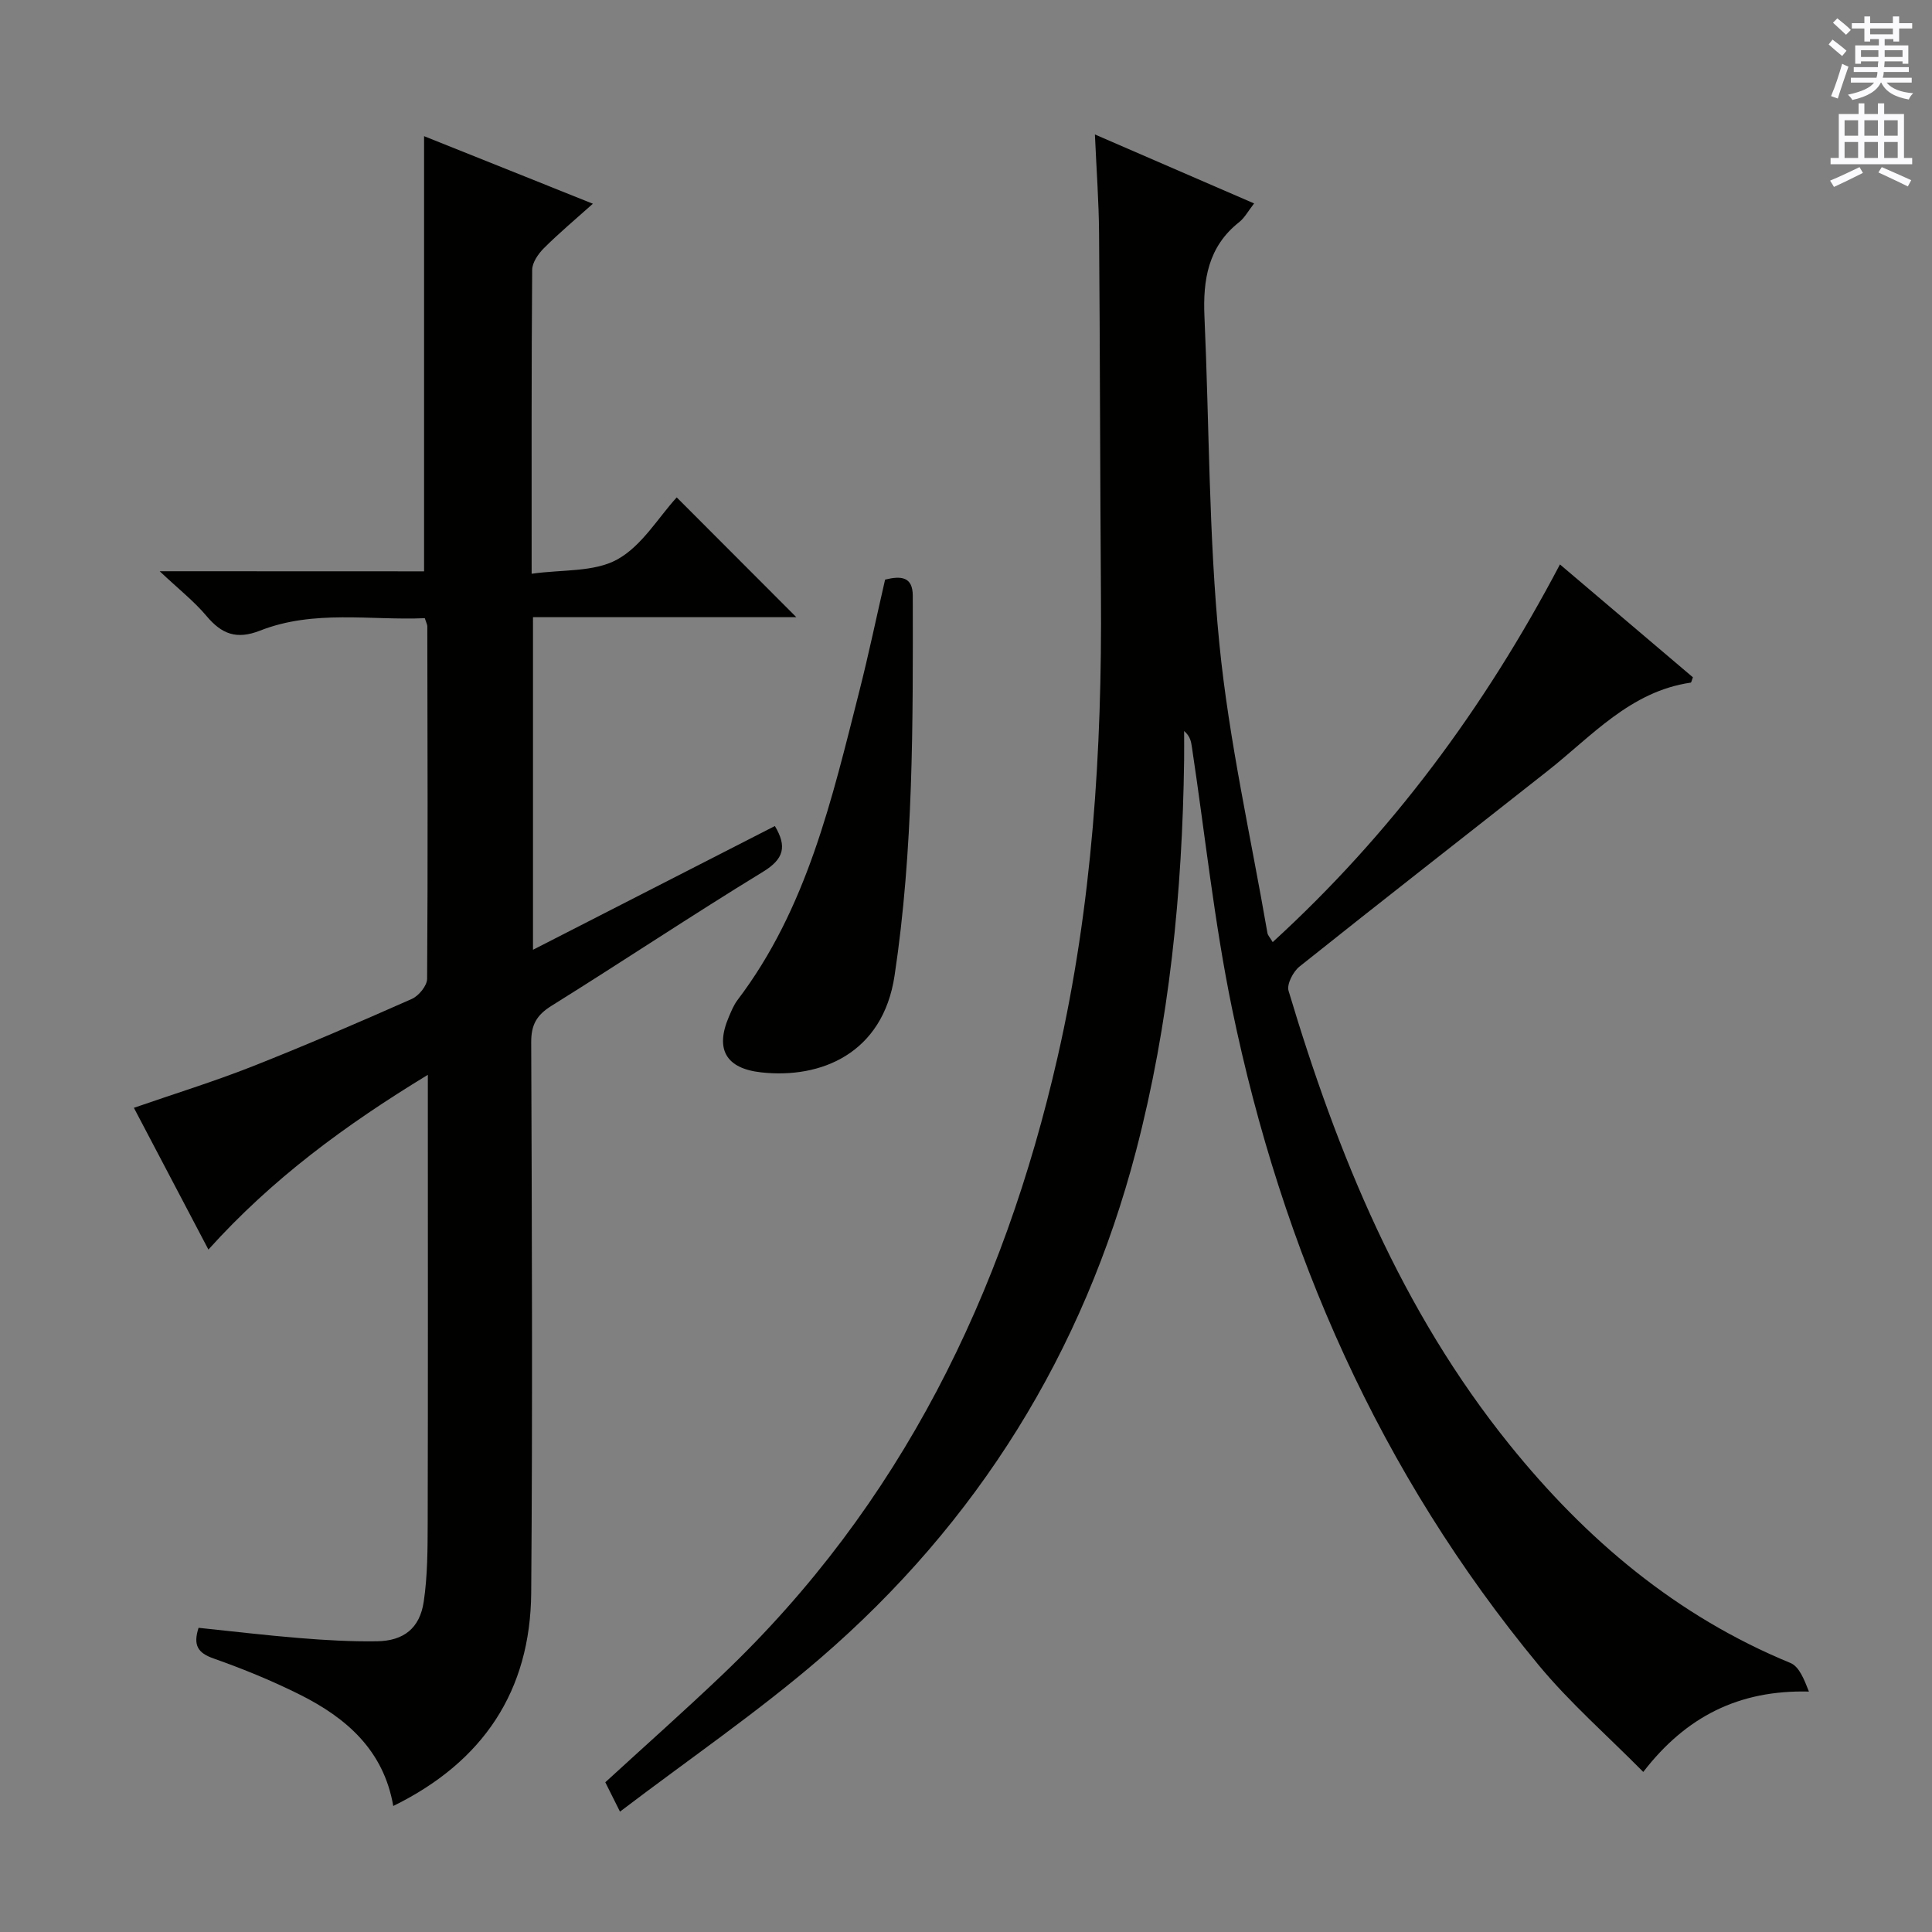 <svg enable-background="new 0 0 400 400" viewBox="0 0 400 400" xmlns="http://www.w3.org/2000/svg"><rect x="0" y="0" width="400" height="400" fill="#808080" stroke="none"/><g fill="#010100"><path d="m128.36 375.08c-1.59-3.18-2.32-4.64-3.04-6.08 8.2-7.52 16.39-14.78 24.3-22.32 36.89-35.13 58.14-78.71 69.35-127.85 7.19-31.51 9.21-63.43 8.97-95.6-.18-24.99-.19-49.99-.39-74.98-.05-6.47-.53-12.94-.86-20.41 11.34 4.91 22 9.53 32.96 14.28-1.24 1.58-1.96 2.97-3.08 3.86-6.46 5.08-7.54 11.98-7.2 19.59 1.01 22.59.87 45.28 3.09 67.75 1.99 20.09 6.51 39.92 9.95 59.86.08.46.48.86 1.09 1.87 24.51-22.4 43.84-48.48 59.47-78.19 9.46 8.03 18.52 15.72 27.53 23.37-.23.57-.31 1.08-.46 1.1-12.52 1.83-20.45 11.06-29.63 18.29-17.12 13.5-34.33 26.9-51.37 40.5-1.31 1.05-2.66 3.65-2.26 5.01 10.11 33.82 23.34 66.19 45.77 94 15.8 19.59 34.56 35.47 58.14 45.17 1.81.74 2.83 3.38 3.83 5.92-14.51-.36-25.47 5.19-34.3 16.64-7.41-7.5-15.18-14.29-21.67-22.13-32.9-39.79-53.1-85.7-63.48-135.97-3.68-17.84-5.58-36.05-8.3-54.09-.17-1.1-.32-2.21-1.61-3.32 0 2 .02 4 0 6-.37 27.34-3.04 54.46-9.96 80.94-10.91 41.73-32.79 76.97-65.46 105.11-12.9 11.1-27.06 20.79-41.38 31.68z"/><path d="m87.8 118.29c0-30.61 0-60.19 0-90.1 11.14 4.46 22.65 9.07 34.95 13.99-3.71 3.32-7.06 6.12-10.14 9.2-1.17 1.17-2.42 2.97-2.43 4.5-.16 20.47-.11 40.95-.11 62.91 6.29-.9 12.89-.3 17.71-2.95 5.1-2.8 8.51-8.69 12.33-12.86 8.34 8.35 16.55 16.57 24.76 24.8-17.63 0-35.93 0-54.52 0v68.86c16.92-8.66 33.52-17.15 50.08-25.62 2.53 4.24 1.88 6.81-2.42 9.45-14.76 9.02-29.16 18.63-43.84 27.78-3.06 1.91-4.2 3.91-4.19 7.53.14 37.99.3 75.99 0 113.98-.16 20.31-9.91 35-28.56 44.15-1.99-11.54-9.7-18.23-19.31-23.04-5.77-2.89-11.8-5.35-17.89-7.5-3.27-1.15-4.27-2.73-3.11-6.35 6.93.72 13.94 1.56 20.98 2.13 5.3.43 10.63.74 15.94.66 5.55-.08 8.88-2.69 9.7-8.2.8-5.38.8-10.91.82-16.38.07-28.83.03-57.66.03-86.49 0-1.77 0-3.54 0-6.21-17.11 10.41-32.25 21.54-45.43 36.18-5.26-10.01-10.27-19.54-15.43-29.35 8.36-2.9 16.55-5.42 24.5-8.56 11.12-4.39 22.11-9.14 33.04-13.98 1.44-.64 3.16-2.73 3.17-4.17.17-24.33.08-48.66.04-72.99 0-.31-.18-.62-.52-1.67-11.28.48-22.96-1.81-34.1 2.57-4.89 1.92-7.95.72-11.1-3.03-2.55-3.04-5.75-5.54-9.69-9.26 19.22.02 37.04.02 54.74.02z"/><path d="m183.25 120c3.33-.82 5.73-.6 5.73 3.34.04 26.28.16 52.54-3.77 78.66-2.43 16.16-15.3 21.4-27.65 20.02-7.25-.81-9.52-4.77-6.68-11.44.52-1.22 1.03-2.5 1.82-3.54 14.39-18.96 19.54-41.57 25.22-63.96 1.92-7.55 3.51-15.18 5.33-23.08z"/></g><path d="m378.6 9.2.8-1c.9.7 1.9 1.4 2.9 2.3l-.9 1.1c-1.1-.9-2-1.7-2.8-2.4zm.5 10.7c.9-2.1 1.6-4.3 2.3-6.7.4.2.8.4 1.3.6-.7 2.1-1.5 4.3-2.2 6.6zm.4-15.2.9-.9c1 .8 2 1.6 2.8 2.4l-1 1c-1-.9-1.9-1.8-2.7-2.5zm12.5-1.3h1.2v1.4h2.7v1.1h-2.7v2.7h-1.2v-.5h-1.8v1.3h4.9v3.8h-1.2v-.5h-3.7c0 .4-.1.9-.1 1.2h5.1v1h-5.2c0 .5-.1.9-.2 1.2h6v1h-5.2c1.1 1.3 2.9 2 5.5 2.2-.4.4-.7.8-.9 1.3-2.9-.5-4.8-1.6-5.7-3.5h-.1c-.8 1.7-2.7 2.9-5.9 3.6-.2-.4-.6-.8-.9-1.1 2.8-.6 4.6-1.4 5.4-2.5h-4.8v-1h5.3c.1-.3.2-.7.2-1.2h-4.9v-1h5c0-.4 0-.8.1-1.2h-3.6v.5h-1.2v-3.8h4.9v-1.3h-1.8v.5h-1.2v-2.7h-2.6v-1.1h2.6v-1.4h1.2v1.4h4.7v-1.4zm-6.7 8.4h3.6c0-.4 0-.9 0-1.4h-3.6zm1.9-4.7h4.7v-1.2h-4.7zm6.7 3.3h-3.7v1.4h3.7z" fill="#fbfafc"/><path d="m384.7 21.4h1.3v2.2h2.8v-2.2h1.3v2.2h4.1v9.1h1.7v1.3h-16.9v-1.3h1.7v-9.1h4.1v-2.2zm.3 13.2.7 1.2c-1.8.9-3.8 1.9-6 2.9-.2-.4-.5-.8-.8-1.3 2.4-1 4.4-2 6.1-2.8zm-3.1-6.5h2.8v-3.2h-2.8zm0 4.6h2.8v-3.3h-2.8zm4.1-4.6h2.8v-3.2h-2.8zm0 4.6h2.8v-3.3h-2.8zm3.6 1.9c2.1.9 4.1 1.8 6.1 2.7l-.7 1.3c-2.2-1.1-4.2-2-6.1-2.9zm3.3-9.7h-2.8v3.2h2.8zm-2.8 7.8h2.8v-3.3h-2.8z" fill="#fbfafc"/></svg>